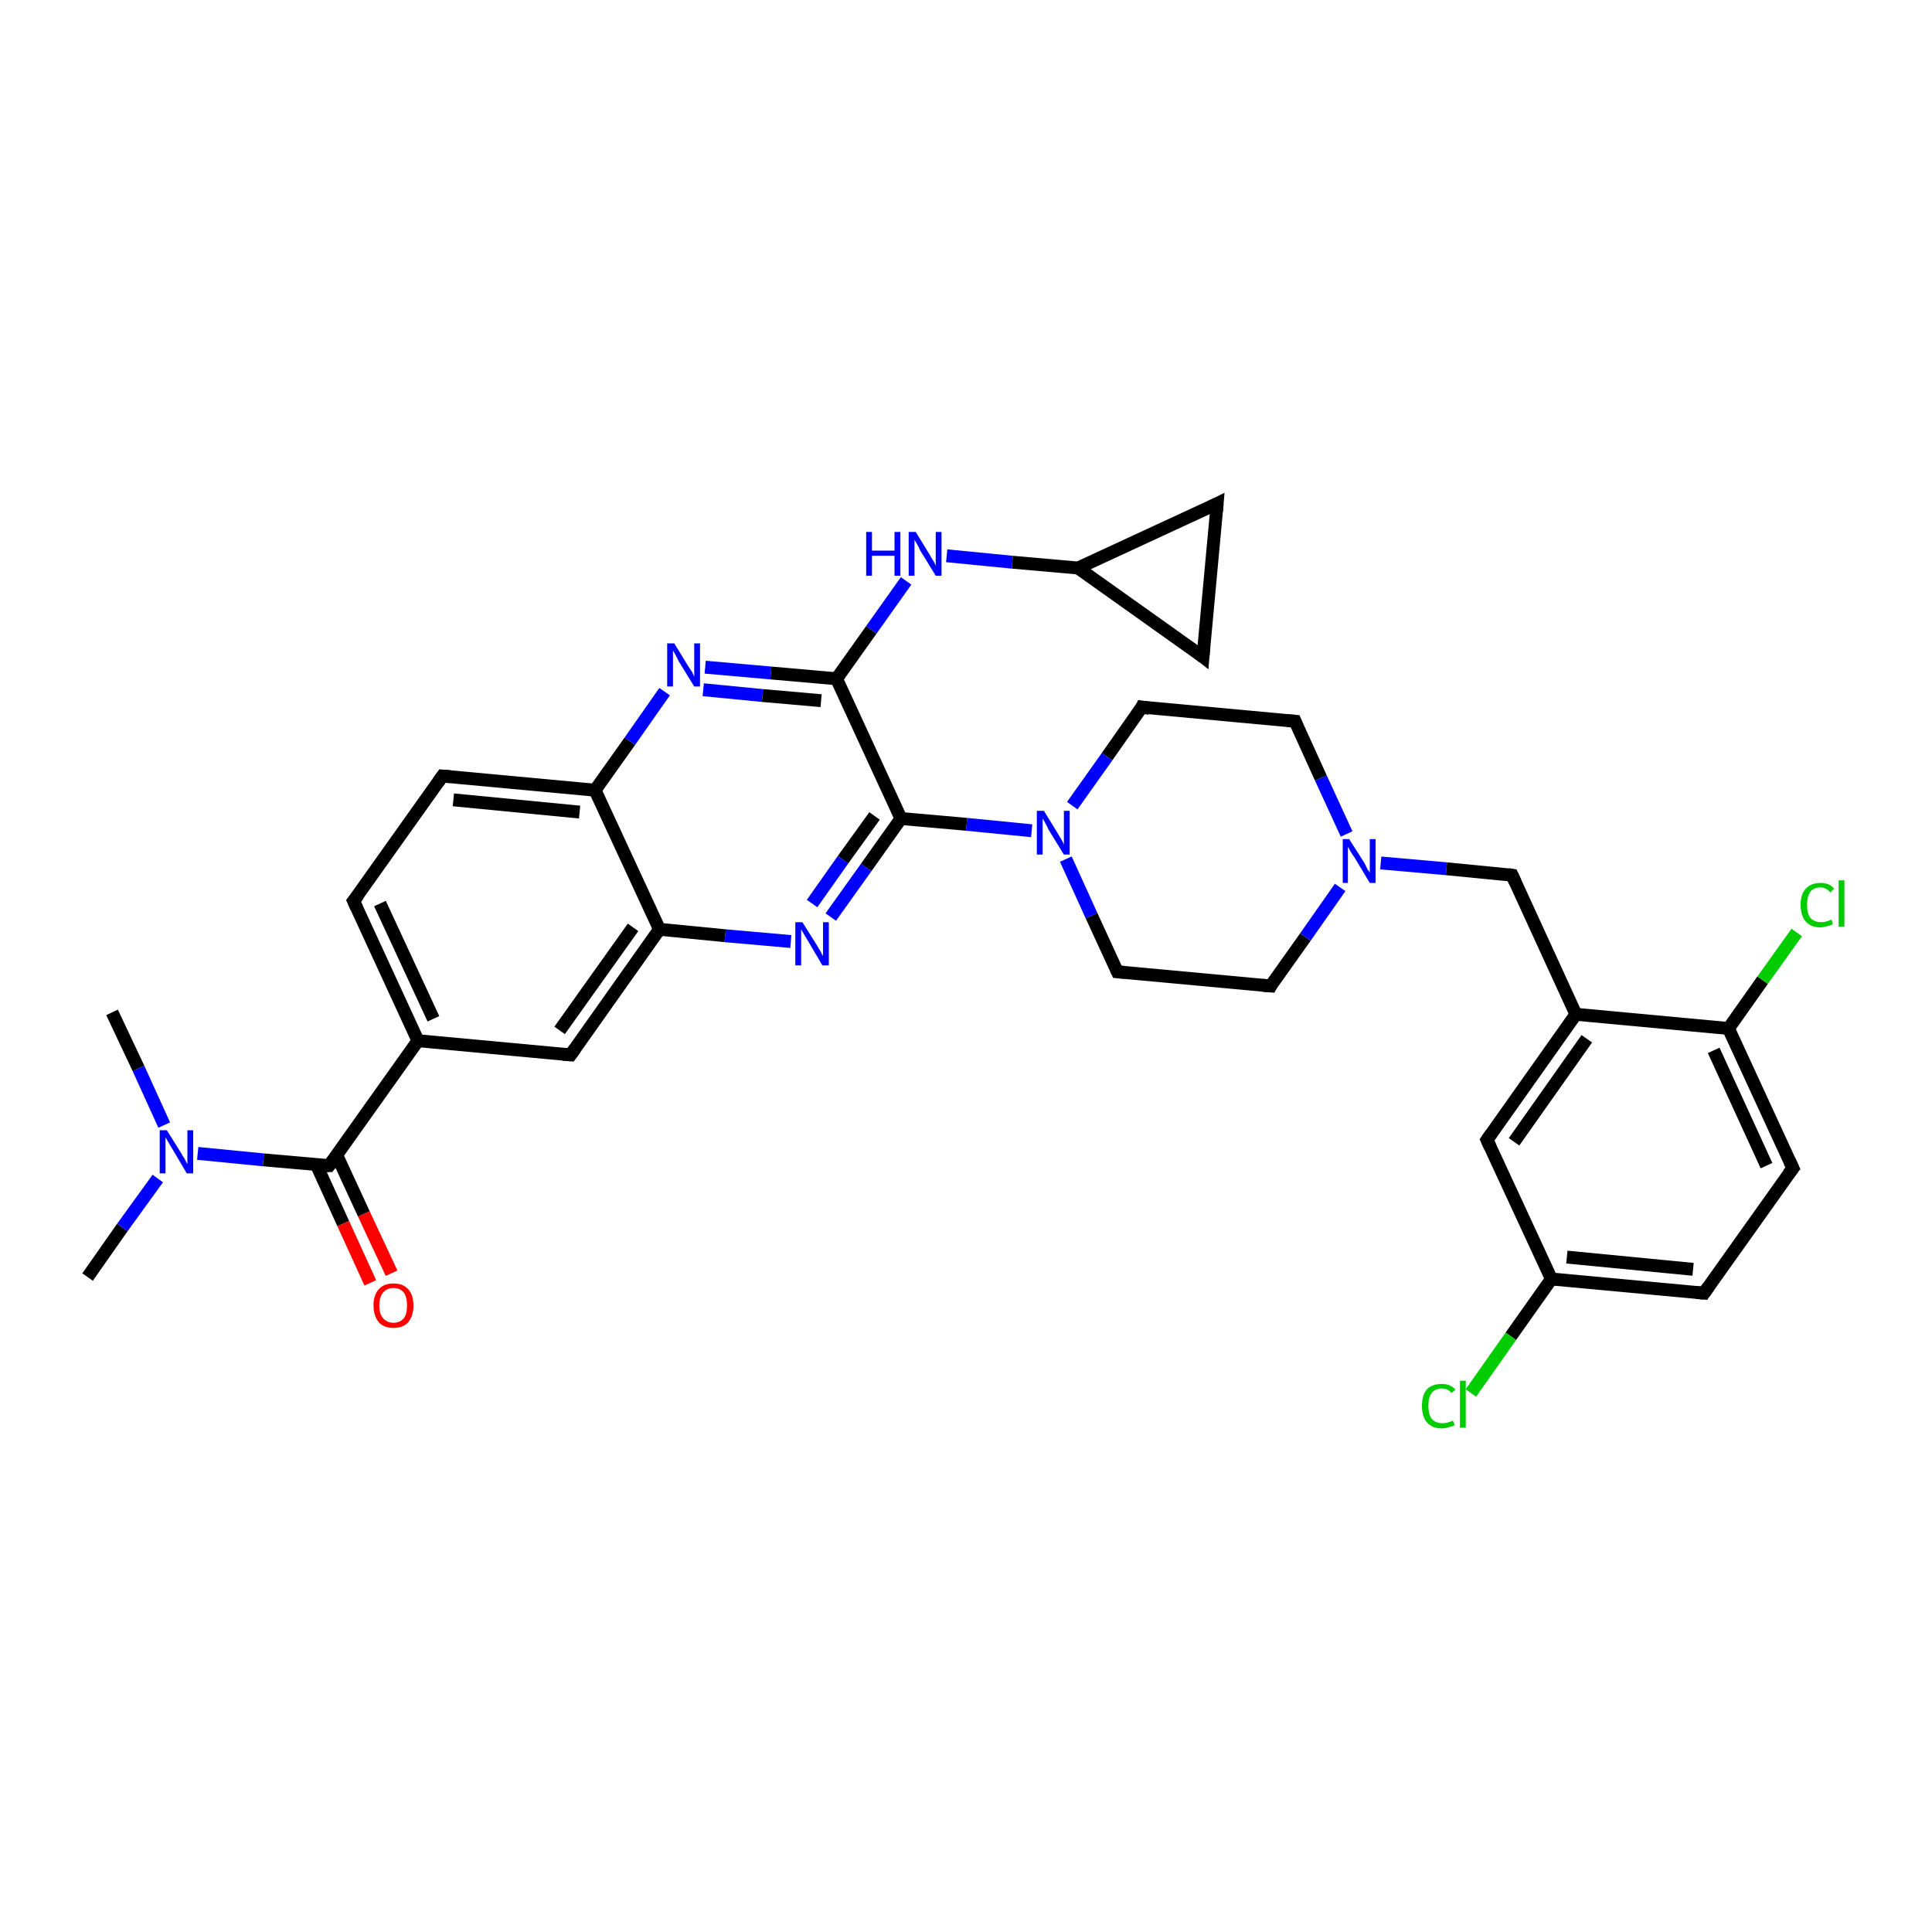 <?xml version='1.0' encoding='iso-8859-1'?>
<svg version='1.1' baseProfile='full'
              xmlns='http://www.w3.org/2000/svg'
                      xmlns:rdkit='http://www.rdkit.org/xml'
                      xmlns:xlink='http://www.w3.org/1999/xlink'
                  xml:space='preserve'
width='300px' height='300px' viewBox='0 0 300 300'>
<!-- END OF HEADER -->
<rect style='opacity:1.0;fill:#FFFFFF;stroke:none' width='300.0' height='300.0' x='0.0' y='0.0'> </rect>
<path class='bond-0 atom-0 atom-1' d='M 13.6,198.3 L 19.0,190.6' style='fill:none;fill-rule:evenodd;stroke:#000000;stroke-width:2.0px;stroke-linecap:butt;stroke-linejoin:miter;stroke-opacity:1' />
<path class='bond-0 atom-0 atom-1' d='M 19.0,190.6 L 24.5,183.0' style='fill:none;fill-rule:evenodd;stroke:#0000FF;stroke-width:2.0px;stroke-linecap:butt;stroke-linejoin:miter;stroke-opacity:1' />
<path class='bond-1 atom-1 atom-2' d='M 25.5,174.7 L 21.5,165.9' style='fill:none;fill-rule:evenodd;stroke:#0000FF;stroke-width:2.0px;stroke-linecap:butt;stroke-linejoin:miter;stroke-opacity:1' />
<path class='bond-1 atom-1 atom-2' d='M 21.5,165.9 L 17.4,157.2' style='fill:none;fill-rule:evenodd;stroke:#000000;stroke-width:2.0px;stroke-linecap:butt;stroke-linejoin:miter;stroke-opacity:1' />
<path class='bond-2 atom-1 atom-3' d='M 30.7,179.1 L 40.9,180.1' style='fill:none;fill-rule:evenodd;stroke:#0000FF;stroke-width:2.0px;stroke-linecap:butt;stroke-linejoin:miter;stroke-opacity:1' />
<path class='bond-2 atom-1 atom-3' d='M 40.9,180.1 L 51.1,181.0' style='fill:none;fill-rule:evenodd;stroke:#000000;stroke-width:2.0px;stroke-linecap:butt;stroke-linejoin:miter;stroke-opacity:1' />
<path class='bond-3 atom-3 atom-4' d='M 49.1,180.8 L 53.3,190.0' style='fill:none;fill-rule:evenodd;stroke:#000000;stroke-width:2.0px;stroke-linecap:butt;stroke-linejoin:miter;stroke-opacity:1' />
<path class='bond-3 atom-3 atom-4' d='M 53.3,190.0 L 57.5,199.2' style='fill:none;fill-rule:evenodd;stroke:#FF0000;stroke-width:2.0px;stroke-linecap:butt;stroke-linejoin:miter;stroke-opacity:1' />
<path class='bond-3 atom-3 atom-4' d='M 52.3,179.4 L 56.5,188.5' style='fill:none;fill-rule:evenodd;stroke:#000000;stroke-width:2.0px;stroke-linecap:butt;stroke-linejoin:miter;stroke-opacity:1' />
<path class='bond-3 atom-3 atom-4' d='M 56.5,188.5 L 60.8,197.7' style='fill:none;fill-rule:evenodd;stroke:#FF0000;stroke-width:2.0px;stroke-linecap:butt;stroke-linejoin:miter;stroke-opacity:1' />
<path class='bond-4 atom-3 atom-5' d='M 51.1,181.0 L 64.9,161.6' style='fill:none;fill-rule:evenodd;stroke:#000000;stroke-width:2.0px;stroke-linecap:butt;stroke-linejoin:miter;stroke-opacity:1' />
<path class='bond-5 atom-5 atom-6' d='M 64.9,161.6 L 54.9,139.9' style='fill:none;fill-rule:evenodd;stroke:#000000;stroke-width:2.0px;stroke-linecap:butt;stroke-linejoin:miter;stroke-opacity:1' />
<path class='bond-5 atom-5 atom-6' d='M 67.3,158.2 L 59.0,140.3' style='fill:none;fill-rule:evenodd;stroke:#000000;stroke-width:2.0px;stroke-linecap:butt;stroke-linejoin:miter;stroke-opacity:1' />
<path class='bond-6 atom-6 atom-7' d='M 54.9,139.9 L 68.7,120.5' style='fill:none;fill-rule:evenodd;stroke:#000000;stroke-width:2.0px;stroke-linecap:butt;stroke-linejoin:miter;stroke-opacity:1' />
<path class='bond-7 atom-7 atom-8' d='M 68.7,120.5 L 92.4,122.7' style='fill:none;fill-rule:evenodd;stroke:#000000;stroke-width:2.0px;stroke-linecap:butt;stroke-linejoin:miter;stroke-opacity:1' />
<path class='bond-7 atom-7 atom-8' d='M 70.4,124.2 L 90.0,126.1' style='fill:none;fill-rule:evenodd;stroke:#000000;stroke-width:2.0px;stroke-linecap:butt;stroke-linejoin:miter;stroke-opacity:1' />
<path class='bond-8 atom-8 atom-9' d='M 92.4,122.7 L 97.8,115.1' style='fill:none;fill-rule:evenodd;stroke:#000000;stroke-width:2.0px;stroke-linecap:butt;stroke-linejoin:miter;stroke-opacity:1' />
<path class='bond-8 atom-8 atom-9' d='M 97.8,115.1 L 103.2,107.4' style='fill:none;fill-rule:evenodd;stroke:#0000FF;stroke-width:2.0px;stroke-linecap:butt;stroke-linejoin:miter;stroke-opacity:1' />
<path class='bond-9 atom-9 atom-10' d='M 109.5,103.6 L 119.7,104.5' style='fill:none;fill-rule:evenodd;stroke:#0000FF;stroke-width:2.0px;stroke-linecap:butt;stroke-linejoin:miter;stroke-opacity:1' />
<path class='bond-9 atom-9 atom-10' d='M 119.7,104.5 L 129.9,105.4' style='fill:none;fill-rule:evenodd;stroke:#000000;stroke-width:2.0px;stroke-linecap:butt;stroke-linejoin:miter;stroke-opacity:1' />
<path class='bond-9 atom-9 atom-10' d='M 109.2,107.1 L 118.4,108.0' style='fill:none;fill-rule:evenodd;stroke:#0000FF;stroke-width:2.0px;stroke-linecap:butt;stroke-linejoin:miter;stroke-opacity:1' />
<path class='bond-9 atom-9 atom-10' d='M 118.4,108.0 L 127.5,108.8' style='fill:none;fill-rule:evenodd;stroke:#000000;stroke-width:2.0px;stroke-linecap:butt;stroke-linejoin:miter;stroke-opacity:1' />
<path class='bond-10 atom-10 atom-11' d='M 129.9,105.4 L 135.3,97.8' style='fill:none;fill-rule:evenodd;stroke:#000000;stroke-width:2.0px;stroke-linecap:butt;stroke-linejoin:miter;stroke-opacity:1' />
<path class='bond-10 atom-10 atom-11' d='M 135.3,97.8 L 140.7,90.2' style='fill:none;fill-rule:evenodd;stroke:#0000FF;stroke-width:2.0px;stroke-linecap:butt;stroke-linejoin:miter;stroke-opacity:1' />
<path class='bond-11 atom-11 atom-12' d='M 147.0,86.3 L 157.2,87.3' style='fill:none;fill-rule:evenodd;stroke:#0000FF;stroke-width:2.0px;stroke-linecap:butt;stroke-linejoin:miter;stroke-opacity:1' />
<path class='bond-11 atom-11 atom-12' d='M 157.2,87.3 L 167.4,88.2' style='fill:none;fill-rule:evenodd;stroke:#000000;stroke-width:2.0px;stroke-linecap:butt;stroke-linejoin:miter;stroke-opacity:1' />
<path class='bond-12 atom-12 atom-13' d='M 167.4,88.2 L 189.0,78.2' style='fill:none;fill-rule:evenodd;stroke:#000000;stroke-width:2.0px;stroke-linecap:butt;stroke-linejoin:miter;stroke-opacity:1' />
<path class='bond-13 atom-13 atom-14' d='M 189.0,78.2 L 186.8,102.0' style='fill:none;fill-rule:evenodd;stroke:#000000;stroke-width:2.0px;stroke-linecap:butt;stroke-linejoin:miter;stroke-opacity:1' />
<path class='bond-14 atom-10 atom-15' d='M 129.9,105.4 L 139.9,127.1' style='fill:none;fill-rule:evenodd;stroke:#000000;stroke-width:2.0px;stroke-linecap:butt;stroke-linejoin:miter;stroke-opacity:1' />
<path class='bond-15 atom-15 atom-16' d='M 139.9,127.1 L 134.5,134.7' style='fill:none;fill-rule:evenodd;stroke:#000000;stroke-width:2.0px;stroke-linecap:butt;stroke-linejoin:miter;stroke-opacity:1' />
<path class='bond-15 atom-15 atom-16' d='M 134.5,134.7 L 129.0,142.4' style='fill:none;fill-rule:evenodd;stroke:#0000FF;stroke-width:2.0px;stroke-linecap:butt;stroke-linejoin:miter;stroke-opacity:1' />
<path class='bond-15 atom-15 atom-16' d='M 135.8,126.7 L 130.9,133.5' style='fill:none;fill-rule:evenodd;stroke:#000000;stroke-width:2.0px;stroke-linecap:butt;stroke-linejoin:miter;stroke-opacity:1' />
<path class='bond-15 atom-15 atom-16' d='M 130.9,133.5 L 126.1,140.3' style='fill:none;fill-rule:evenodd;stroke:#0000FF;stroke-width:2.0px;stroke-linecap:butt;stroke-linejoin:miter;stroke-opacity:1' />
<path class='bond-16 atom-16 atom-17' d='M 122.8,146.2 L 112.6,145.3' style='fill:none;fill-rule:evenodd;stroke:#0000FF;stroke-width:2.0px;stroke-linecap:butt;stroke-linejoin:miter;stroke-opacity:1' />
<path class='bond-16 atom-16 atom-17' d='M 112.6,145.3 L 102.4,144.3' style='fill:none;fill-rule:evenodd;stroke:#000000;stroke-width:2.0px;stroke-linecap:butt;stroke-linejoin:miter;stroke-opacity:1' />
<path class='bond-17 atom-17 atom-18' d='M 102.4,144.3 L 88.6,163.8' style='fill:none;fill-rule:evenodd;stroke:#000000;stroke-width:2.0px;stroke-linecap:butt;stroke-linejoin:miter;stroke-opacity:1' />
<path class='bond-17 atom-17 atom-18' d='M 98.3,144.0 L 86.9,160.0' style='fill:none;fill-rule:evenodd;stroke:#000000;stroke-width:2.0px;stroke-linecap:butt;stroke-linejoin:miter;stroke-opacity:1' />
<path class='bond-18 atom-15 atom-19' d='M 139.9,127.1 L 150.1,128.0' style='fill:none;fill-rule:evenodd;stroke:#000000;stroke-width:2.0px;stroke-linecap:butt;stroke-linejoin:miter;stroke-opacity:1' />
<path class='bond-18 atom-15 atom-19' d='M 150.1,128.0 L 160.2,129.0' style='fill:none;fill-rule:evenodd;stroke:#0000FF;stroke-width:2.0px;stroke-linecap:butt;stroke-linejoin:miter;stroke-opacity:1' />
<path class='bond-19 atom-19 atom-20' d='M 165.5,133.4 L 169.5,142.2' style='fill:none;fill-rule:evenodd;stroke:#0000FF;stroke-width:2.0px;stroke-linecap:butt;stroke-linejoin:miter;stroke-opacity:1' />
<path class='bond-19 atom-19 atom-20' d='M 169.5,142.2 L 173.5,150.9' style='fill:none;fill-rule:evenodd;stroke:#000000;stroke-width:2.0px;stroke-linecap:butt;stroke-linejoin:miter;stroke-opacity:1' />
<path class='bond-20 atom-20 atom-21' d='M 173.5,150.9 L 197.3,153.1' style='fill:none;fill-rule:evenodd;stroke:#000000;stroke-width:2.0px;stroke-linecap:butt;stroke-linejoin:miter;stroke-opacity:1' />
<path class='bond-21 atom-21 atom-22' d='M 197.3,153.1 L 202.7,145.5' style='fill:none;fill-rule:evenodd;stroke:#000000;stroke-width:2.0px;stroke-linecap:butt;stroke-linejoin:miter;stroke-opacity:1' />
<path class='bond-21 atom-21 atom-22' d='M 202.7,145.5 L 208.1,137.8' style='fill:none;fill-rule:evenodd;stroke:#0000FF;stroke-width:2.0px;stroke-linecap:butt;stroke-linejoin:miter;stroke-opacity:1' />
<path class='bond-22 atom-22 atom-23' d='M 214.4,134.0 L 224.6,134.9' style='fill:none;fill-rule:evenodd;stroke:#0000FF;stroke-width:2.0px;stroke-linecap:butt;stroke-linejoin:miter;stroke-opacity:1' />
<path class='bond-22 atom-22 atom-23' d='M 224.6,134.9 L 234.8,135.9' style='fill:none;fill-rule:evenodd;stroke:#000000;stroke-width:2.0px;stroke-linecap:butt;stroke-linejoin:miter;stroke-opacity:1' />
<path class='bond-23 atom-23 atom-24' d='M 234.8,135.9 L 244.7,157.5' style='fill:none;fill-rule:evenodd;stroke:#000000;stroke-width:2.0px;stroke-linecap:butt;stroke-linejoin:miter;stroke-opacity:1' />
<path class='bond-24 atom-24 atom-25' d='M 244.7,157.5 L 230.9,177.0' style='fill:none;fill-rule:evenodd;stroke:#000000;stroke-width:2.0px;stroke-linecap:butt;stroke-linejoin:miter;stroke-opacity:1' />
<path class='bond-24 atom-24 atom-25' d='M 246.4,161.3 L 235.1,177.3' style='fill:none;fill-rule:evenodd;stroke:#000000;stroke-width:2.0px;stroke-linecap:butt;stroke-linejoin:miter;stroke-opacity:1' />
<path class='bond-25 atom-25 atom-26' d='M 230.9,177.0 L 240.9,198.6' style='fill:none;fill-rule:evenodd;stroke:#000000;stroke-width:2.0px;stroke-linecap:butt;stroke-linejoin:miter;stroke-opacity:1' />
<path class='bond-26 atom-26 atom-27' d='M 240.9,198.6 L 234.6,207.5' style='fill:none;fill-rule:evenodd;stroke:#000000;stroke-width:2.0px;stroke-linecap:butt;stroke-linejoin:miter;stroke-opacity:1' />
<path class='bond-26 atom-26 atom-27' d='M 234.6,207.5 L 228.4,216.3' style='fill:none;fill-rule:evenodd;stroke:#00CC00;stroke-width:2.0px;stroke-linecap:butt;stroke-linejoin:miter;stroke-opacity:1' />
<path class='bond-27 atom-26 atom-28' d='M 240.9,198.6 L 264.6,200.8' style='fill:none;fill-rule:evenodd;stroke:#000000;stroke-width:2.0px;stroke-linecap:butt;stroke-linejoin:miter;stroke-opacity:1' />
<path class='bond-27 atom-26 atom-28' d='M 243.3,195.2 L 262.9,197.1' style='fill:none;fill-rule:evenodd;stroke:#000000;stroke-width:2.0px;stroke-linecap:butt;stroke-linejoin:miter;stroke-opacity:1' />
<path class='bond-28 atom-28 atom-29' d='M 264.6,200.8 L 278.4,181.4' style='fill:none;fill-rule:evenodd;stroke:#000000;stroke-width:2.0px;stroke-linecap:butt;stroke-linejoin:miter;stroke-opacity:1' />
<path class='bond-29 atom-29 atom-30' d='M 278.4,181.4 L 268.4,159.7' style='fill:none;fill-rule:evenodd;stroke:#000000;stroke-width:2.0px;stroke-linecap:butt;stroke-linejoin:miter;stroke-opacity:1' />
<path class='bond-29 atom-29 atom-30' d='M 274.3,181.0 L 266.1,163.1' style='fill:none;fill-rule:evenodd;stroke:#000000;stroke-width:2.0px;stroke-linecap:butt;stroke-linejoin:miter;stroke-opacity:1' />
<path class='bond-30 atom-30 atom-31' d='M 268.4,159.7 L 273.7,152.2' style='fill:none;fill-rule:evenodd;stroke:#000000;stroke-width:2.0px;stroke-linecap:butt;stroke-linejoin:miter;stroke-opacity:1' />
<path class='bond-30 atom-30 atom-31' d='M 273.7,152.2 L 279.0,144.8' style='fill:none;fill-rule:evenodd;stroke:#00CC00;stroke-width:2.0px;stroke-linecap:butt;stroke-linejoin:miter;stroke-opacity:1' />
<path class='bond-31 atom-22 atom-32' d='M 209.1,129.5 L 205.1,120.8' style='fill:none;fill-rule:evenodd;stroke:#0000FF;stroke-width:2.0px;stroke-linecap:butt;stroke-linejoin:miter;stroke-opacity:1' />
<path class='bond-31 atom-22 atom-32' d='M 205.1,120.8 L 201.1,112.0' style='fill:none;fill-rule:evenodd;stroke:#000000;stroke-width:2.0px;stroke-linecap:butt;stroke-linejoin:miter;stroke-opacity:1' />
<path class='bond-32 atom-32 atom-33' d='M 201.1,112.0 L 177.3,109.8' style='fill:none;fill-rule:evenodd;stroke:#000000;stroke-width:2.0px;stroke-linecap:butt;stroke-linejoin:miter;stroke-opacity:1' />
<path class='bond-33 atom-18 atom-5' d='M 88.6,163.8 L 64.9,161.6' style='fill:none;fill-rule:evenodd;stroke:#000000;stroke-width:2.0px;stroke-linecap:butt;stroke-linejoin:miter;stroke-opacity:1' />
<path class='bond-34 atom-33 atom-19' d='M 177.3,109.8 L 171.9,117.5' style='fill:none;fill-rule:evenodd;stroke:#000000;stroke-width:2.0px;stroke-linecap:butt;stroke-linejoin:miter;stroke-opacity:1' />
<path class='bond-34 atom-33 atom-19' d='M 171.9,117.5 L 166.5,125.1' style='fill:none;fill-rule:evenodd;stroke:#0000FF;stroke-width:2.0px;stroke-linecap:butt;stroke-linejoin:miter;stroke-opacity:1' />
<path class='bond-35 atom-17 atom-8' d='M 102.4,144.3 L 92.4,122.7' style='fill:none;fill-rule:evenodd;stroke:#000000;stroke-width:2.0px;stroke-linecap:butt;stroke-linejoin:miter;stroke-opacity:1' />
<path class='bond-36 atom-30 atom-24' d='M 268.4,159.7 L 244.7,157.5' style='fill:none;fill-rule:evenodd;stroke:#000000;stroke-width:2.0px;stroke-linecap:butt;stroke-linejoin:miter;stroke-opacity:1' />
<path class='bond-37 atom-14 atom-12' d='M 186.8,102.0 L 167.4,88.2' style='fill:none;fill-rule:evenodd;stroke:#000000;stroke-width:2.0px;stroke-linecap:butt;stroke-linejoin:miter;stroke-opacity:1' />
<path d='M 50.6,181.0 L 51.1,181.0 L 51.8,180.1' style='fill:none;stroke:#000000;stroke-width:2.0px;stroke-linecap:butt;stroke-linejoin:miter;stroke-opacity:1;' />
<path d='M 55.4,141.0 L 54.9,139.9 L 55.6,139.0' style='fill:none;stroke:#000000;stroke-width:2.0px;stroke-linecap:butt;stroke-linejoin:miter;stroke-opacity:1;' />
<path d='M 68.0,121.5 L 68.7,120.5 L 69.9,120.6' style='fill:none;stroke:#000000;stroke-width:2.0px;stroke-linecap:butt;stroke-linejoin:miter;stroke-opacity:1;' />
<path d='M 188.0,78.7 L 189.0,78.2 L 188.9,79.4' style='fill:none;stroke:#000000;stroke-width:2.0px;stroke-linecap:butt;stroke-linejoin:miter;stroke-opacity:1;' />
<path d='M 186.9,100.8 L 186.8,102.0 L 185.9,101.3' style='fill:none;stroke:#000000;stroke-width:2.0px;stroke-linecap:butt;stroke-linejoin:miter;stroke-opacity:1;' />
<path d='M 89.3,162.8 L 88.6,163.8 L 87.4,163.7' style='fill:none;stroke:#000000;stroke-width:2.0px;stroke-linecap:butt;stroke-linejoin:miter;stroke-opacity:1;' />
<path d='M 173.3,150.5 L 173.5,150.9 L 174.7,151.0' style='fill:none;stroke:#000000;stroke-width:2.0px;stroke-linecap:butt;stroke-linejoin:miter;stroke-opacity:1;' />
<path d='M 196.1,153.0 L 197.3,153.1 L 197.5,152.7' style='fill:none;stroke:#000000;stroke-width:2.0px;stroke-linecap:butt;stroke-linejoin:miter;stroke-opacity:1;' />
<path d='M 234.2,135.8 L 234.8,135.9 L 235.3,137.0' style='fill:none;stroke:#000000;stroke-width:2.0px;stroke-linecap:butt;stroke-linejoin:miter;stroke-opacity:1;' />
<path d='M 231.6,176.0 L 230.9,177.0 L 231.4,178.1' style='fill:none;stroke:#000000;stroke-width:2.0px;stroke-linecap:butt;stroke-linejoin:miter;stroke-opacity:1;' />
<path d='M 263.4,200.7 L 264.6,200.8 L 265.3,199.8' style='fill:none;stroke:#000000;stroke-width:2.0px;stroke-linecap:butt;stroke-linejoin:miter;stroke-opacity:1;' />
<path d='M 277.7,182.3 L 278.4,181.4 L 277.9,180.3' style='fill:none;stroke:#000000;stroke-width:2.0px;stroke-linecap:butt;stroke-linejoin:miter;stroke-opacity:1;' />
<path d='M 201.3,112.5 L 201.1,112.0 L 199.9,111.9' style='fill:none;stroke:#000000;stroke-width:2.0px;stroke-linecap:butt;stroke-linejoin:miter;stroke-opacity:1;' />
<path d='M 178.5,110.0 L 177.3,109.8 L 177.1,110.2' style='fill:none;stroke:#000000;stroke-width:2.0px;stroke-linecap:butt;stroke-linejoin:miter;stroke-opacity:1;' />
<path class='atom-1' d='M 25.9 175.5
L 28.1 179.0
Q 28.3 179.4, 28.7 180.0
Q 29.0 180.7, 29.1 180.7
L 29.1 175.5
L 30.0 175.5
L 30.0 182.2
L 29.0 182.2
L 26.7 178.3
Q 26.4 177.8, 26.1 177.3
Q 25.8 176.8, 25.7 176.6
L 25.7 182.2
L 24.8 182.2
L 24.8 175.5
L 25.9 175.5
' fill='#0000FF'/>
<path class='atom-4' d='M 58.0 202.7
Q 58.0 201.1, 58.8 200.2
Q 59.6 199.3, 61.1 199.3
Q 62.6 199.3, 63.4 200.2
Q 64.2 201.1, 64.2 202.7
Q 64.2 204.3, 63.4 205.3
Q 62.6 206.2, 61.1 206.2
Q 59.6 206.2, 58.8 205.3
Q 58.0 204.3, 58.0 202.7
M 61.1 205.4
Q 62.1 205.4, 62.7 204.7
Q 63.2 204.1, 63.2 202.7
Q 63.2 201.4, 62.7 200.7
Q 62.1 200.0, 61.1 200.0
Q 60.1 200.0, 59.5 200.7
Q 58.9 201.4, 58.9 202.7
Q 58.9 204.1, 59.5 204.7
Q 60.1 205.4, 61.1 205.4
' fill='#FF0000'/>
<path class='atom-9' d='M 104.7 99.9
L 106.9 103.5
Q 107.1 103.8, 107.5 104.4
Q 107.8 105.1, 107.8 105.1
L 107.8 99.9
L 108.7 99.9
L 108.7 106.6
L 107.8 106.6
L 105.4 102.7
Q 105.2 102.3, 104.9 101.7
Q 104.6 101.2, 104.5 101.0
L 104.5 106.6
L 103.6 106.6
L 103.6 99.9
L 104.7 99.9
' fill='#0000FF'/>
<path class='atom-11' d='M 134.5 82.6
L 135.4 82.6
L 135.4 85.5
L 138.9 85.5
L 138.9 82.6
L 139.8 82.6
L 139.8 89.4
L 138.9 89.4
L 138.9 86.3
L 135.4 86.3
L 135.4 89.4
L 134.5 89.4
L 134.5 82.6
' fill='#0000FF'/>
<path class='atom-11' d='M 142.2 82.6
L 144.4 86.2
Q 144.6 86.6, 145.0 87.2
Q 145.3 87.8, 145.3 87.9
L 145.3 82.6
L 146.2 82.6
L 146.2 89.4
L 145.3 89.4
L 142.9 85.5
Q 142.7 85.0, 142.4 84.5
Q 142.1 84.0, 142.0 83.8
L 142.0 89.4
L 141.1 89.4
L 141.1 82.6
L 142.2 82.6
' fill='#0000FF'/>
<path class='atom-16' d='M 124.6 143.2
L 126.8 146.7
Q 127.0 147.1, 127.4 147.7
Q 127.7 148.4, 127.8 148.4
L 127.8 143.2
L 128.7 143.2
L 128.7 149.9
L 127.7 149.9
L 125.4 146.0
Q 125.1 145.5, 124.8 145.0
Q 124.5 144.5, 124.4 144.3
L 124.4 149.9
L 123.5 149.9
L 123.5 143.2
L 124.6 143.2
' fill='#0000FF'/>
<path class='atom-19' d='M 162.1 125.9
L 164.3 129.5
Q 164.5 129.8, 164.9 130.5
Q 165.2 131.1, 165.2 131.2
L 165.2 125.9
L 166.1 125.9
L 166.1 132.7
L 165.2 132.7
L 162.8 128.8
Q 162.6 128.3, 162.3 127.8
Q 162.0 127.2, 161.9 127.1
L 161.9 132.7
L 161.0 132.7
L 161.0 125.9
L 162.1 125.9
' fill='#0000FF'/>
<path class='atom-22' d='M 209.5 130.3
L 211.8 133.9
Q 212.0 134.2, 212.3 134.9
Q 212.7 135.5, 212.7 135.5
L 212.7 130.3
L 213.6 130.3
L 213.6 137.1
L 212.7 137.1
L 210.3 133.1
Q 210.0 132.7, 209.7 132.2
Q 209.4 131.6, 209.3 131.5
L 209.3 137.1
L 208.5 137.1
L 208.5 130.3
L 209.5 130.3
' fill='#0000FF'/>
<path class='atom-27' d='M 220.8 218.3
Q 220.8 216.6, 221.6 215.7
Q 222.4 214.9, 223.9 214.9
Q 225.3 214.9, 226.0 215.8
L 225.4 216.3
Q 224.8 215.6, 223.9 215.6
Q 222.9 215.6, 222.3 216.3
Q 221.8 217.0, 221.8 218.3
Q 221.8 219.6, 222.3 220.3
Q 222.9 221.0, 224.0 221.0
Q 224.7 221.0, 225.6 220.6
L 225.9 221.3
Q 225.5 221.5, 225.0 221.6
Q 224.4 221.8, 223.9 221.8
Q 222.4 221.8, 221.6 220.9
Q 220.8 220.0, 220.8 218.3
' fill='#00CC00'/>
<path class='atom-27' d='M 226.7 214.4
L 227.6 214.4
L 227.6 221.7
L 226.7 221.7
L 226.7 214.4
' fill='#00CC00'/>
<path class='atom-31' d='M 279.6 140.5
Q 279.6 138.8, 280.4 138.0
Q 281.2 137.1, 282.7 137.1
Q 284.1 137.1, 284.8 138.0
L 284.2 138.6
Q 283.6 137.8, 282.7 137.8
Q 281.6 137.8, 281.1 138.5
Q 280.6 139.2, 280.6 140.5
Q 280.6 141.8, 281.1 142.5
Q 281.7 143.2, 282.8 143.2
Q 283.5 143.2, 284.4 142.8
L 284.6 143.5
Q 284.3 143.7, 283.8 143.8
Q 283.2 144.0, 282.6 144.0
Q 281.2 144.0, 280.4 143.1
Q 279.6 142.2, 279.6 140.5
' fill='#00CC00'/>
<path class='atom-31' d='M 285.5 136.7
L 286.4 136.7
L 286.4 143.9
L 285.5 143.9
L 285.5 136.7
' fill='#00CC00'/>
</svg>
